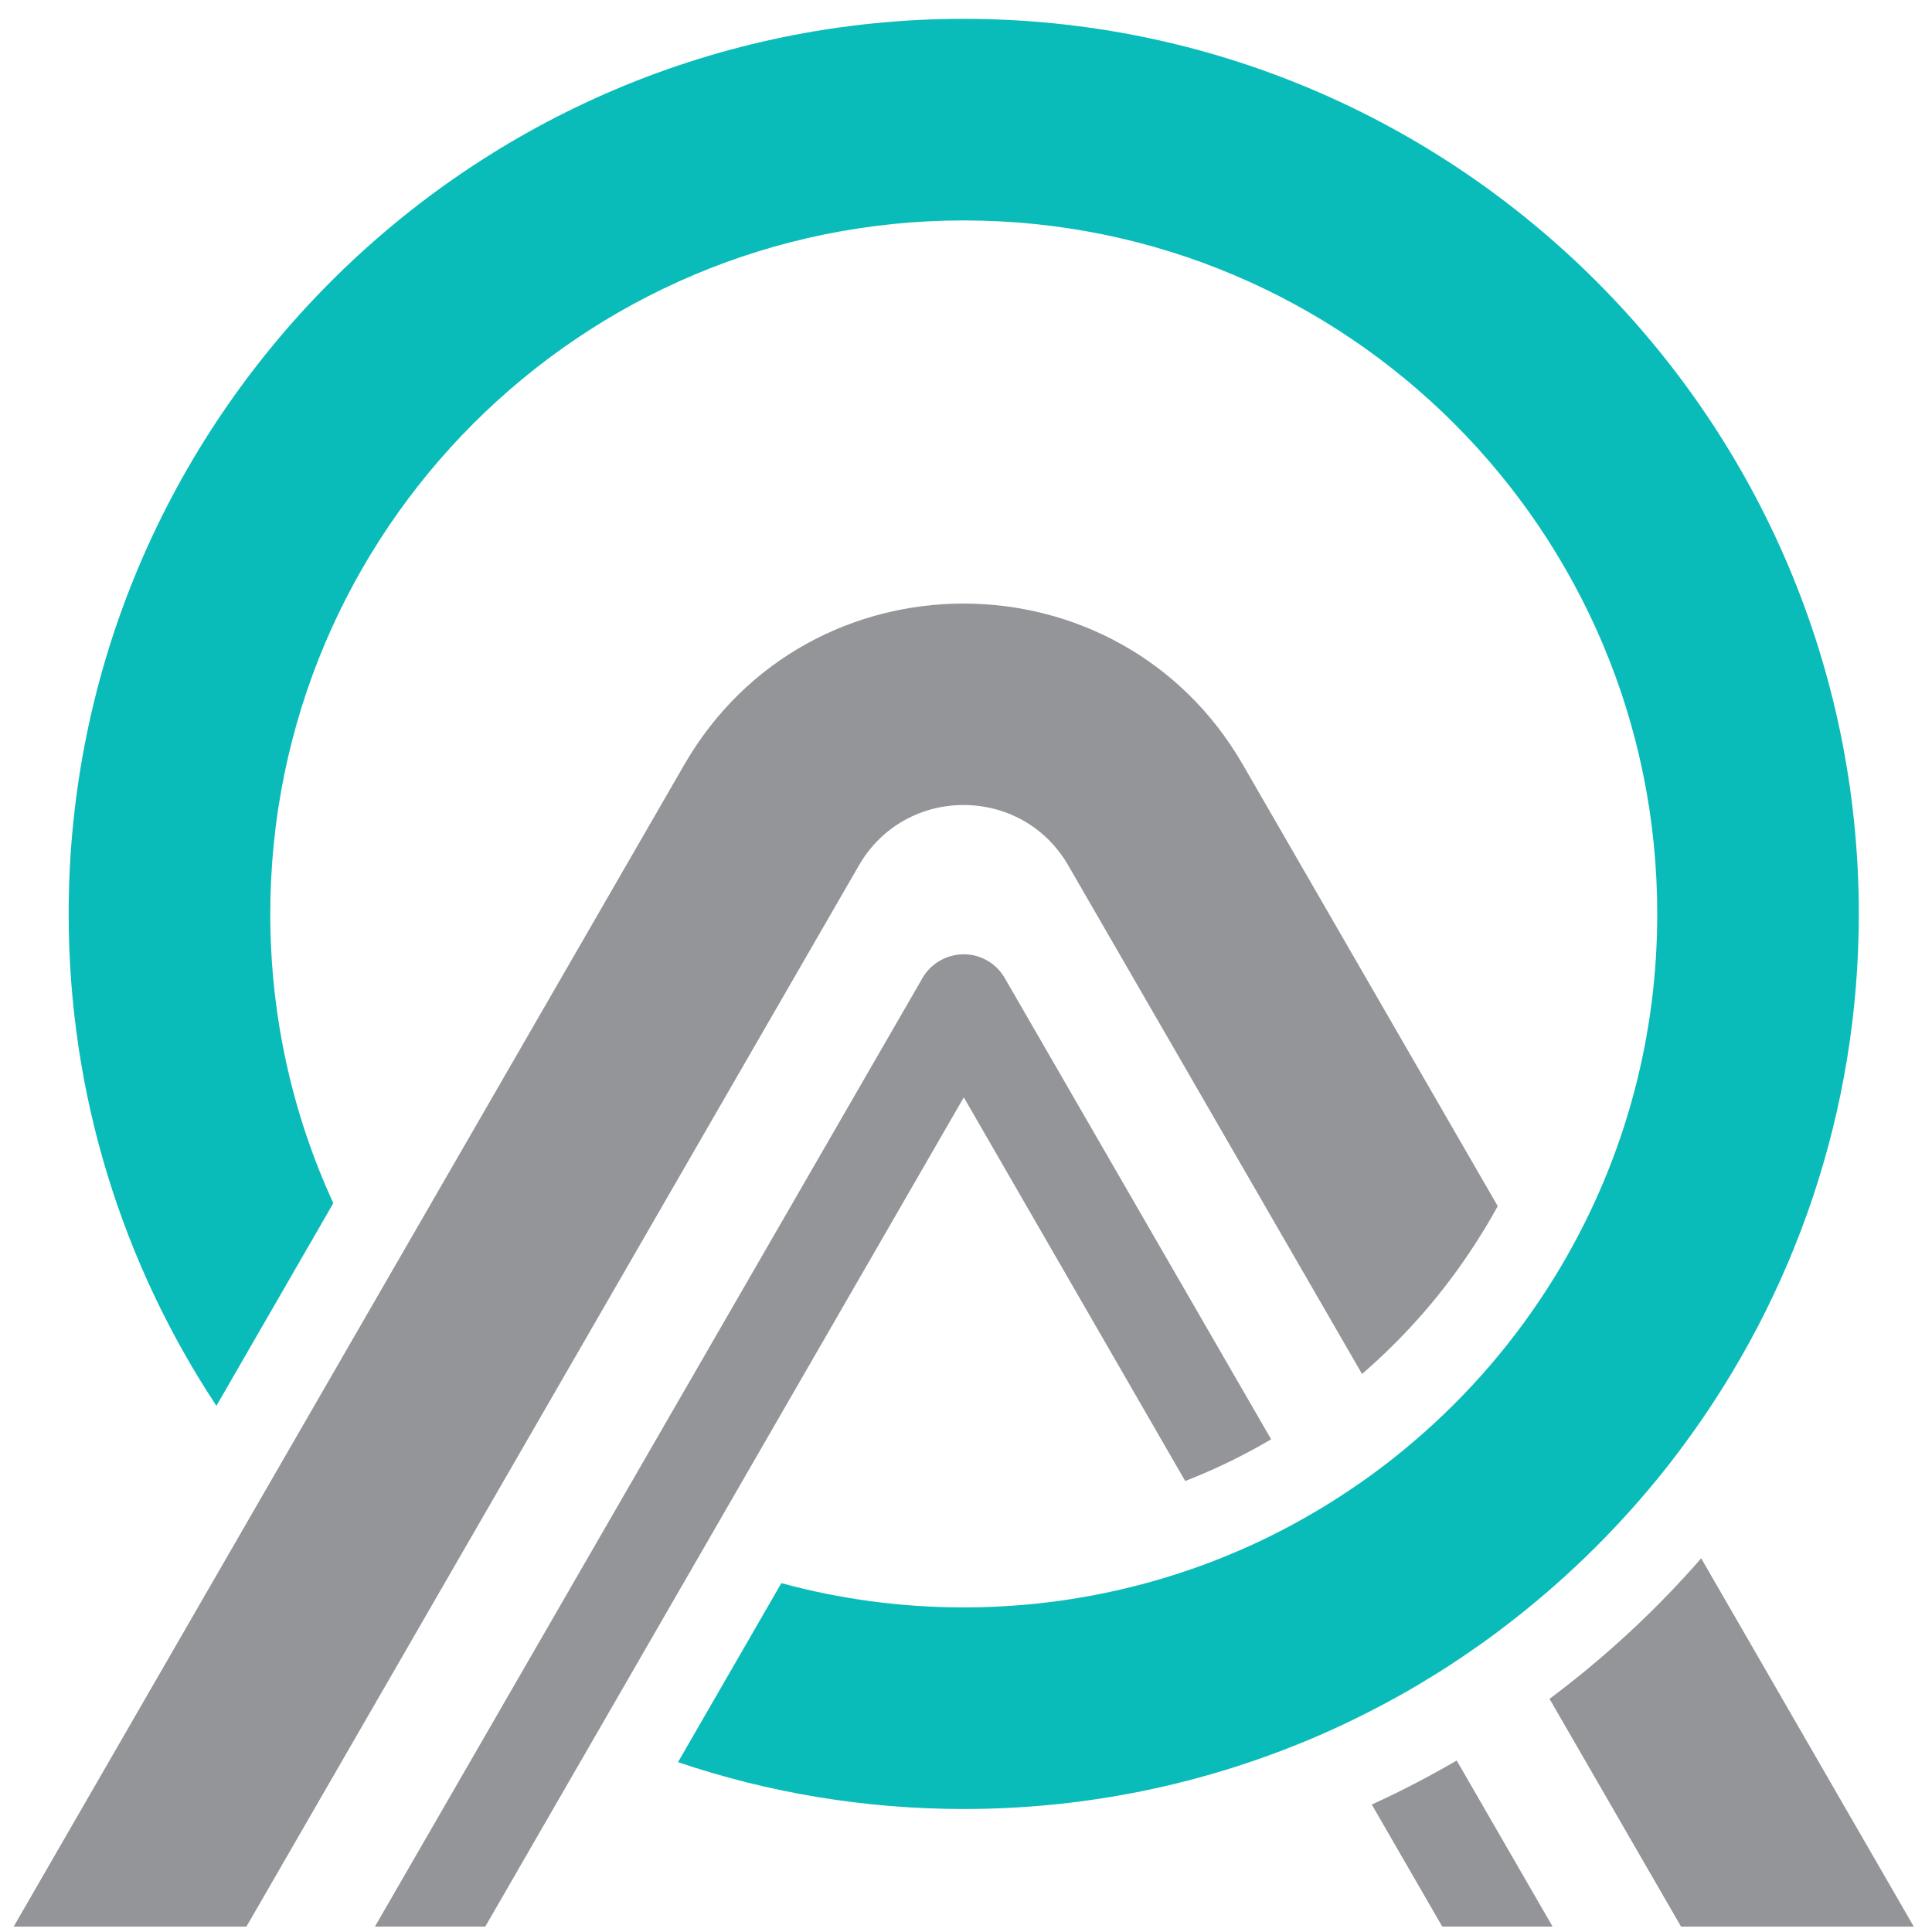 <?xml version="1.0" encoding="UTF-8" standalone="no"?>
<svg
   id="Layer_1"
   version="1.1"
   viewBox="0 0 1200 1200"
   sodipodi:docname="SVG_icon-01_big.svg"
   inkscape:version="1.4.2 (f4327f4, 2025-05-13)"
   xmlns:inkscape="http://www.inkscape.org/namespaces/inkscape"
   xmlns:sodipodi="http://sodipodi.sourceforge.net/DTD/sodipodi-0.dtd"
   xmlns="http://www.w3.org/2000/svg"
   xmlns:svg="http://www.w3.org/2000/svg">
  <sodipodi:namedview
     id="namedview5"
     pagecolor="#ffffff"
     bordercolor="#000000"
     borderopacity="0.25"
     inkscape:showpageshadow="2"
     inkscape:pageopacity="0.0"
     inkscape:pagecheckerboard="0"
     inkscape:deskcolor="#d1d1d1"
     inkscape:zoom="0.7175"
     inkscape:cx="599.30314"
     inkscape:cy="600"
     inkscape:window-width="1920"
     inkscape:window-height="1121"
     inkscape:window-x="-9"
     inkscape:window-y="-9"
     inkscape:window-maximized="1"
     inkscape:current-layer="Layer_1" />
  <!-- Generator: Adobe Illustrator 29.5.1, SVG Export Plug-In . SVG Version: 2.1.0 Build 141)  -->
  <defs
     id="defs1">
    <style
       id="style1">
      .st0 {
        fill: #0abcb9;
      }

      .st1 {
        fill: #939598;
      }
    </style>
  </defs>
  <path
     class="st0"
     d="m 900.812,1034.055 c 4.614,-3.026 9.227,-6.051 13.691,-9.227 7.317,-5 14.42,-10.214 21.394,-15.6 34.291,-26.265 65.427,-56.415 92.765,-89.718 6.051,-7.317 11.845,-14.806 17.446,-22.446 68.131,-92.293 108.43,-206.26 108.43,-329.41 0,-306.578 -249.434,-555.948 -555.948,-555.948 -306.514,0 -555.948,249.37 -555.948,555.948 0,112.765 33.776,217.761 91.778,305.527 l 72.616,-125.876 c -25.149,-54.633 -39.162,-115.468 -39.162,-179.651 0,-237.911 192.827,-430.737 430.737,-430.737 237.911,0 430.738,192.827 430.738,430.737 0,75.384 -19.356,146.219 -53.453,207.826 -4.807,8.819 -10,17.446 -15.472,25.879 -24.034,37.188 -53.646,70.384 -87.68,98.473 -6.781,5.665 -13.819,11.051 -21.008,16.33 -4.42,3.219 -8.948,6.395 -13.562,9.42 -7.317,4.935 -14.678,9.613 -22.317,14.012 -16.974,10 -34.698,18.819 -53.131,26.394 -8.219,3.433 -16.523,6.523 -25.021,9.42 -43.647,14.871 -90.448,22.982 -139.094,22.982 -39.226,0 -77.229,-5.257 -113.301,-15.085 l -64.183,111.198 c 55.749,18.884 115.468,29.098 177.484,29.098 71.436,0 139.76,-13.562 202.569,-38.239 8.304,-3.219 16.459,-6.652 24.484,-10.279 18.111,-8.154 35.75,-17.253 52.788,-27.188 7.575,-4.485 15.085,-9.077 22.381,-13.819 z"
     id="path1"
     style="stroke-width:2.146" />
  <path
     class="st1"
     d="m 736.117,919.895 c 2.167,-0.794 4.27,-1.717 6.395,-2.575 16.137,-6.588 31.737,-14.356 46.608,-23.111 0.129,-0.064 0.258,-0.129 0.386,-0.258 L 624.082,607.523 c -5.129,-9.077 -15,-14.806 -25.471,-14.806 -10.472,0 -20.536,5.729 -25.664,14.806 L 232.871,1196.646 h 68.539 L 598.632,681.576 736.16,919.895 Z"
     id="path2"
     style="stroke-width:2.146" />
  <path
     class="st1"
     d="m 852.036,1120.812 43.775,75.835 h 68.539 L 904.782,1093.495 c -17.124,9.935 -34.763,19.163 -52.724,27.317 z"
     id="path3"
     style="stroke-width:2.146" />
  <path
     class="st1"
     d="m 663.566,537.611 182.419,315.784 c 27.252,-23.561 50.814,-50.621 70.169,-80.641 5,-7.704 9.549,-15.278 13.497,-22.51 0.193,-0.386 0.386,-0.73 0.601,-1.116 L 771.996,475.016 c -77.015,-133.515 -269.97,-133.515 -347.006,0 L 8.479,1196.668 H 153.046 L 533.42,537.632 c 28.84,-50.17 101.306,-50.17 130.146,0 z"
     id="path4"
     style="stroke-width:2.146" />
  <path
     class="st1"
     d="m 1056.644,967.898 c -26.587,30.471 -56.415,58.453 -88.731,83.152 -1.781,1.373 -3.626,2.768 -5.472,4.141 l 81.693,141.476 h 144.566 z"
     id="path5"
     style="stroke-width:2.146" />
</svg>
